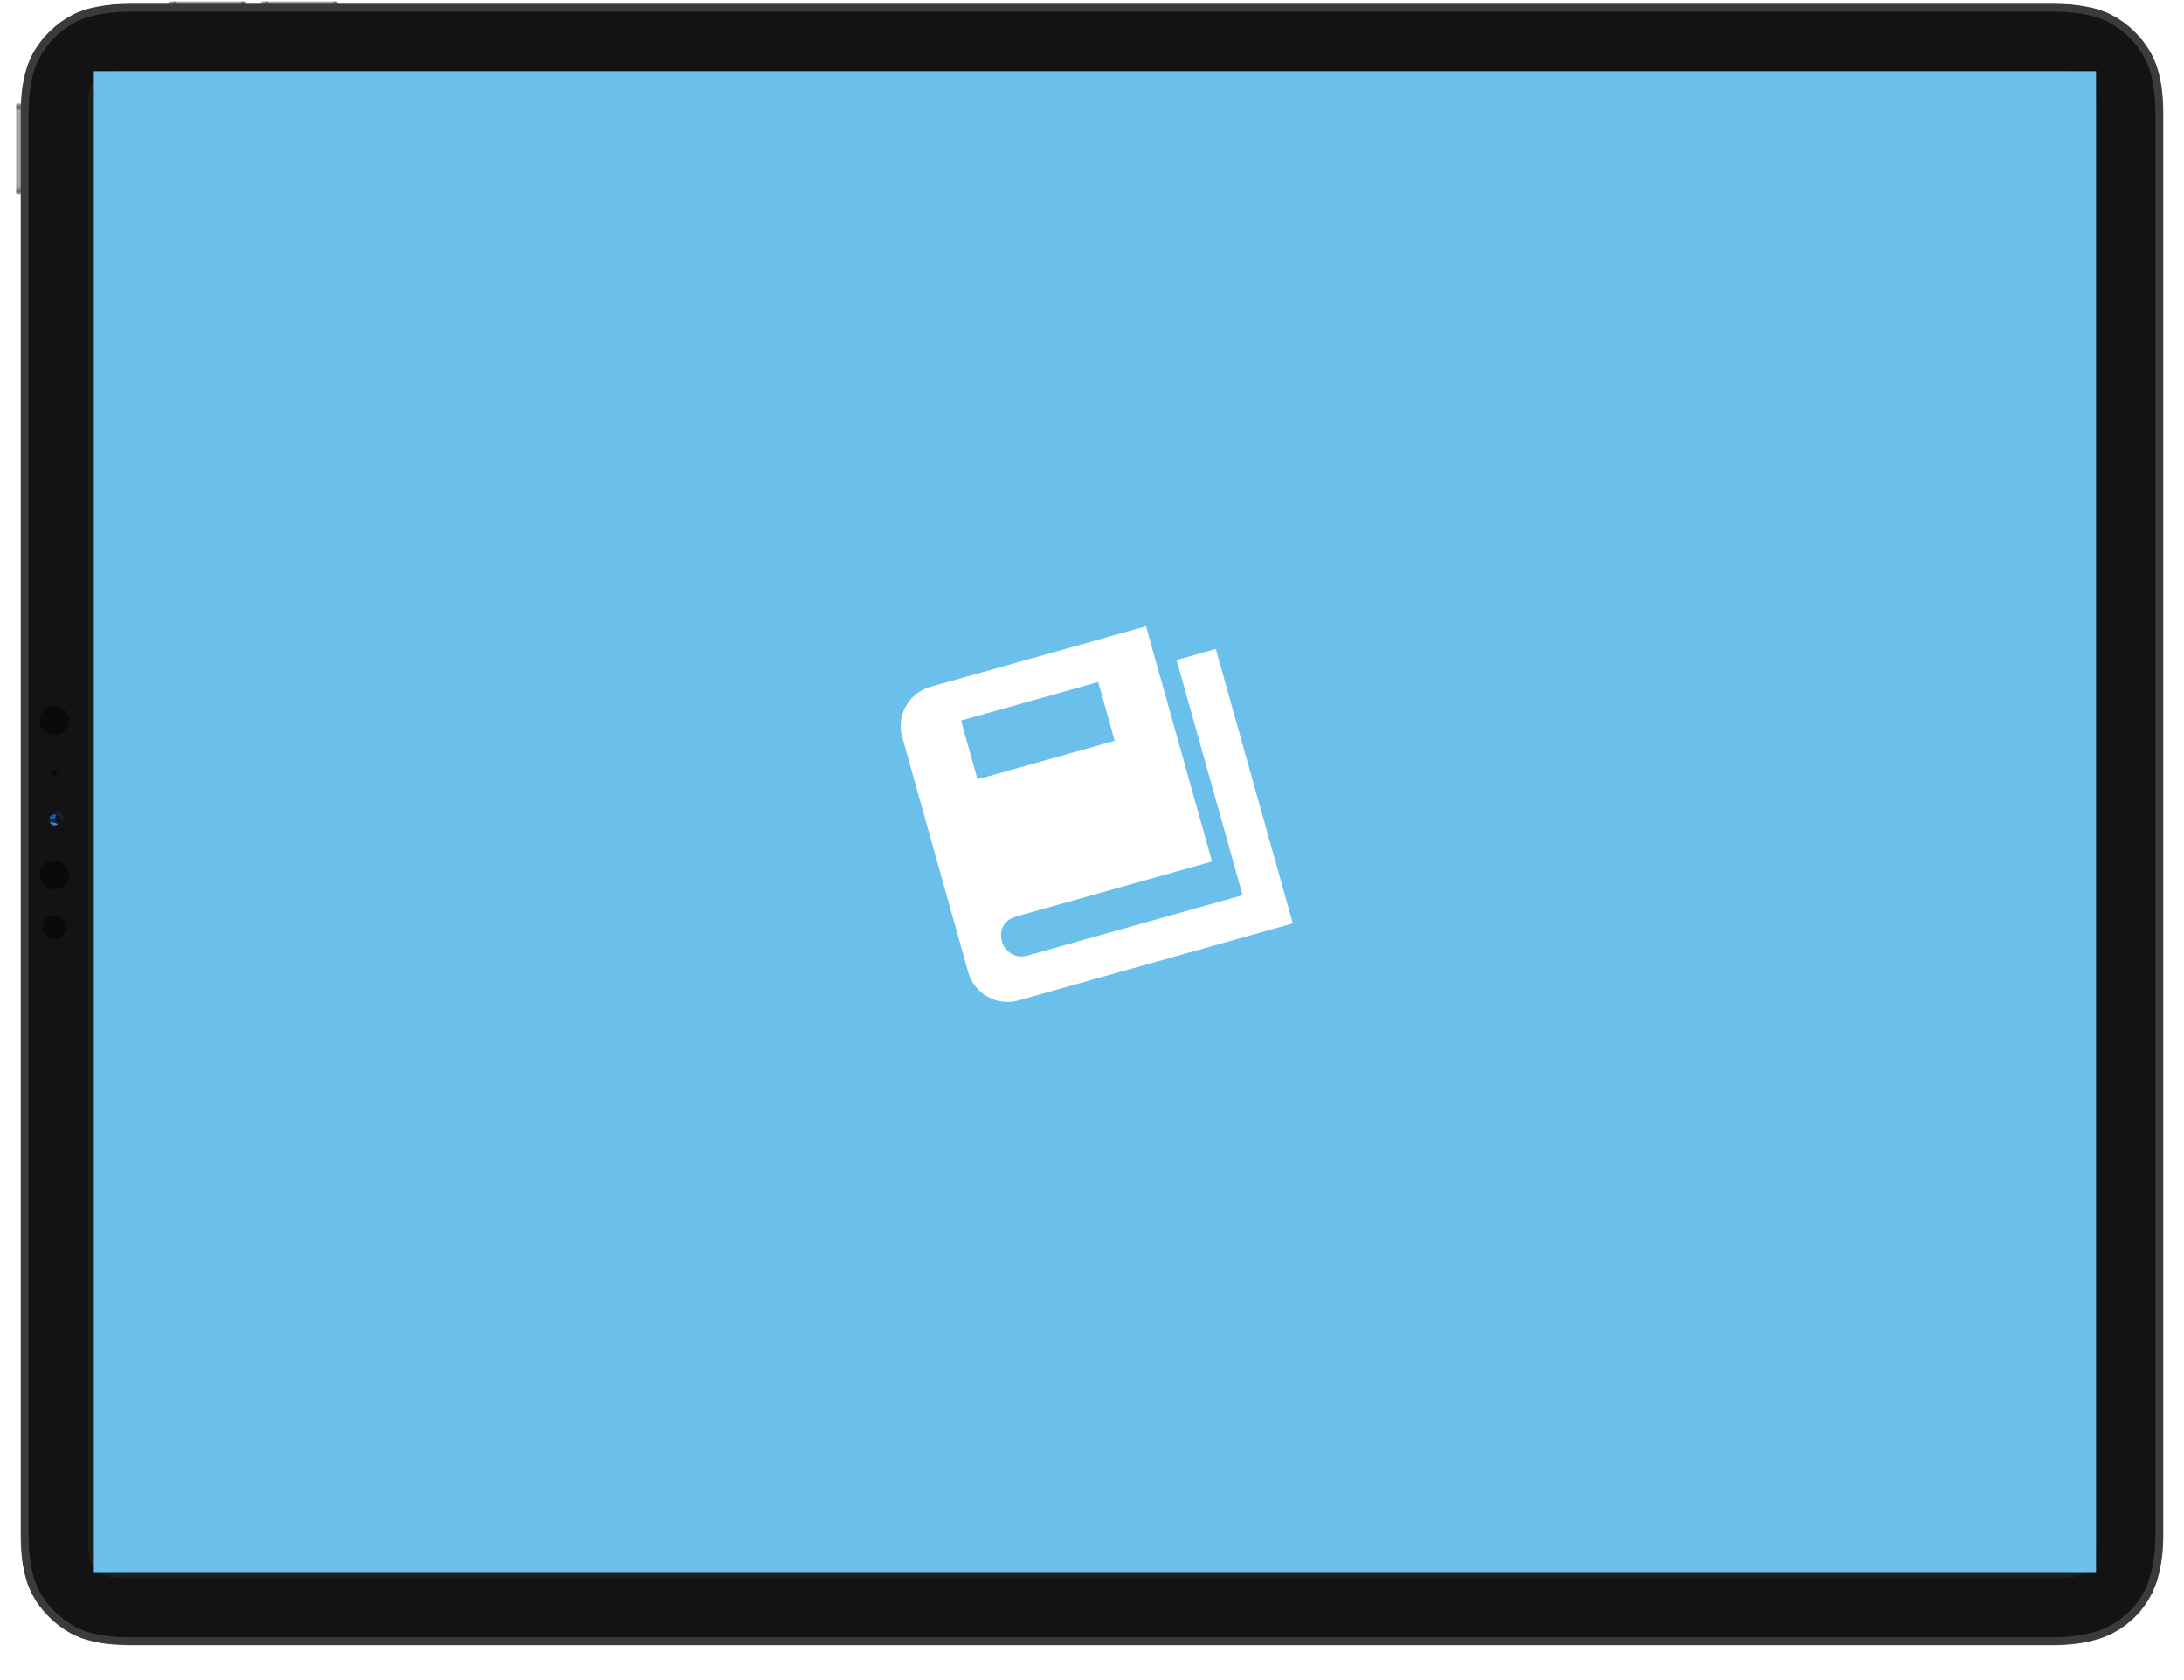 <svg width="2980" height="2292" viewBox="0 0 2980 2292" fill="none" xmlns="http://www.w3.org/2000/svg">
<g filter="url(#filter0_i)">
<rect x="22" y="263" width="124" height="8" rx="2" transform="rotate(-90 22 263)" fill="url(#paint0_linear)"/>
</g>
<g filter="url(#filter1_i)">
<rect x="231" width="105" height="8" rx="2" fill="url(#paint1_linear)"/>
</g>
<g filter="url(#filter2_i)">
<rect x="356" width="105" height="8" rx="2" fill="url(#paint2_linear)"/>
</g>
<mask id="mask0" mask-type="alpha" maskUnits="userSpaceOnUse" x="28" y="5" width="2924" height="2240">
<path d="M28 2095.41L28 154.586C28 122.459 32.831 94.794 43.887 74.12C55.798 51.85 74.85 32.798 97.12 20.887C117.794 9.831 145.459 5 177.586 5H2802.41C2834.54 5 2862.21 9.831 2882.88 20.887C2905.15 32.798 2924.2 51.85 2936.11 74.12C2947.17 94.794 2952 122.459 2952 154.586V2095.41C2952 2126.24 2946.37 2155.83 2935.11 2176.88C2923.2 2199.15 2906.15 2216.2 2883.88 2228.11C2862.83 2239.37 2833.24 2245 2802.41 2245H177.586C145.459 2245 117.794 2240.17 97.12 2229.11C74.85 2217.2 55.798 2198.15 43.887 2175.88C32.831 2155.21 28 2127.54 28 2095.41Z" fill="white"/>
</mask>
<g mask="url(#mask0)">
<g filter="url(#filter3_ii)">
<path d="M28 2095.41L28 154.586C28 122.459 32.831 94.794 43.887 74.12C55.798 51.85 74.85 32.798 97.12 20.887C117.794 9.831 145.459 5 177.586 5H2802.41C2834.54 5 2862.21 9.831 2882.88 20.887C2905.15 32.798 2924.2 51.85 2936.11 74.12C2947.17 94.794 2952 122.459 2952 154.586V2095.41C2952 2126.24 2946.37 2155.83 2935.11 2176.88C2923.2 2199.15 2906.15 2216.2 2883.88 2228.11C2862.83 2239.37 2833.24 2245 2802.41 2245H177.586C145.459 2245 117.794 2240.17 97.12 2229.11C74.85 2217.2 55.798 2198.15 43.887 2175.88C32.831 2155.21 28 2127.54 28 2095.41Z" fill="#3B3B3B"/>
</g>
</g>
<path d="M39 2095.41C39 2121.76 42.472 2149.91 53.587 2170.69C64.472 2191.05 81.954 2208.53 102.308 2219.41C123.09 2230.53 151.236 2234 177.586 2234H2802.41C2828.76 2234 2857.91 2229.53 2878.69 2218.41C2899.05 2207.53 2914.53 2192.05 2925.41 2171.69C2936.53 2150.91 2941 2121.76 2941 2095.41V154.586C2941 128.236 2937.53 100.09 2926.41 79.308C2915.53 58.954 2898.05 41.472 2877.69 30.587C2856.91 19.473 2828.76 16 2802.41 16H177.586C151.236 16 123.09 19.473 102.308 30.587C81.954 41.472 64.472 58.954 53.587 79.308C42.472 100.09 39 128.236 39 154.586L39 2095.41Z" fill="#131313"/>
<path d="M120 2105.41C120 2119.84 121.294 2126.54 125.014 2133.49C128.35 2139.73 133.269 2144.65 139.507 2147.99C146.463 2151.71 153.164 2153 167.586 2153H2812.41C2826.84 2153 2833.54 2151.71 2840.49 2147.99C2846.73 2144.65 2851.65 2139.73 2854.99 2133.49C2858.71 2126.54 2860 2119.84 2860 2105.41V144.586C2860 130.164 2858.71 123.463 2854.99 116.507C2851.65 110.269 2846.73 105.35 2840.49 102.014C2833.54 98.294 2826.84 97 2812.41 97H167.586C153.164 97 146.463 98.294 139.507 102.014C133.269 105.35 128.35 110.269 125.014 116.507C121.294 123.463 120 130.164 120 144.586L120 2105.41Z" fill="#1B1E1F"/>
<circle cx="74" cy="1265" r="16" transform="rotate(-90 74 1265)" fill="#0A0A0A"/>
<circle cx="74" cy="1194" r="20" transform="rotate(-90 74 1194)" fill="#0A0A0A"/>
<circle cx="74" cy="983" r="20" transform="rotate(-90 74 983)" fill="#0A0A0A"/>
<circle cx="74" cy="1054" r="4" transform="rotate(-90 74 1054)" fill="#0A0A0A"/>
<g clip-path="url(#clip0)">
<circle cx="74.5" cy="1118.5" r="12.5" transform="rotate(-90 74.5 1118.5)" fill="url(#paint3_radial)"/>
<g opacity="0.388" filter="url(#filter4_dd)">
<circle cx="74.5" cy="1118.5" r="7.5" transform="rotate(-90 74.5 1118.5)" fill="url(#paint4_radial)"/>
</g>
<mask id="mask1" mask-type="alpha" maskUnits="userSpaceOnUse" x="67" y="1111" width="15" height="15">
<circle cx="74.5" cy="1118.5" r="7.5" transform="rotate(-90 74.5 1118.5)" fill="white"/>
</mask>
<g mask="url(#mask1)">
<g filter="url(#filter5_f)">
<ellipse cx="73.516" cy="1124.49" rx="6.197" ry="2.077" transform="rotate(-166 73.516 1124.49)" fill="#3E89CC"/>
</g>
<g filter="url(#filter6_f)">
<ellipse cx="72.5" cy="1113.5" rx="4.5" ry="5.5" transform="rotate(-90 72.5 1113.5)" fill="#1C5894"/>
</g>
<g filter="url(#filter7_f)">
<ellipse cx="80.067" cy="1117.48" rx="6.556" ry="4.432" transform="rotate(-106 80.067 1117.48)" fill="#0A152B"/>
</g>
</g>
</g>
<rect x="128" y="2145" width="2048" height="2732" transform="rotate(-90 128 2145)" fill="#6BC0EB"/>
<path d="M1658.92 885.489L1605.43 900.502L1695.51 1221.43L1401.32 1304.01C1385.28 1308.51 1370.83 1298.14 1367.07 1284.77C1362.57 1268.72 1370.27 1255.02 1386.31 1250.52L1653.75 1175.45L1563.68 854.52L1269.49 937.092C1240.07 945.35 1222.76 976.175 1231.01 1005.59L1321.09 1326.53C1329.35 1355.94 1360.18 1373.26 1389.59 1365L1764.01 1259.91L1658.92 885.489ZM1311.25 983.074L1498.46 930.528L1520.98 1010.76L1333.77 1063.31L1311.25 983.074Z" fill="white"/>
<defs>
<filter id="filter0_i" x="22" y="139" width="8" height="125" filterUnits="userSpaceOnUse" color-interpolation-filters="sRGB">
<feFlood flood-opacity="0" result="BackgroundImageFix"/>
<feBlend mode="normal" in="SourceGraphic" in2="BackgroundImageFix" result="shape"/>
<feColorMatrix in="SourceAlpha" type="matrix" values="0 0 0 0 0 0 0 0 0 0 0 0 0 0 0 0 0 0 127 0" result="hardAlpha"/>
<feOffset dy="2"/>
<feGaussianBlur stdDeviation="0.5"/>
<feComposite in2="hardAlpha" operator="arithmetic" k2="-1" k3="1"/>
<feColorMatrix type="matrix" values="0 0 0 0 0.408 0 0 0 0 0.412 0 0 0 0 0.427 0 0 0 1 0"/>
<feBlend mode="normal" in2="shape" result="effect1_innerShadow"/>
</filter>
<filter id="filter1_i" x="231" y="0" width="105" height="9" filterUnits="userSpaceOnUse" color-interpolation-filters="sRGB">
<feFlood flood-opacity="0" result="BackgroundImageFix"/>
<feBlend mode="normal" in="SourceGraphic" in2="BackgroundImageFix" result="shape"/>
<feColorMatrix in="SourceAlpha" type="matrix" values="0 0 0 0 0 0 0 0 0 0 0 0 0 0 0 0 0 0 127 0" result="hardAlpha"/>
<feOffset dy="2"/>
<feGaussianBlur stdDeviation="0.5"/>
<feComposite in2="hardAlpha" operator="arithmetic" k2="-1" k3="1"/>
<feColorMatrix type="matrix" values="0 0 0 0 0.396 0 0 0 0 0.4 0 0 0 0 0.424 0 0 0 1 0"/>
<feBlend mode="normal" in2="shape" result="effect1_innerShadow"/>
</filter>
<filter id="filter2_i" x="356" y="0" width="105" height="9" filterUnits="userSpaceOnUse" color-interpolation-filters="sRGB">
<feFlood flood-opacity="0" result="BackgroundImageFix"/>
<feBlend mode="normal" in="SourceGraphic" in2="BackgroundImageFix" result="shape"/>
<feColorMatrix in="SourceAlpha" type="matrix" values="0 0 0 0 0 0 0 0 0 0 0 0 0 0 0 0 0 0 127 0" result="hardAlpha"/>
<feOffset dy="2"/>
<feGaussianBlur stdDeviation="0.5"/>
<feComposite in2="hardAlpha" operator="arithmetic" k2="-1" k3="1"/>
<feColorMatrix type="matrix" values="0 0 0 0 0.396 0 0 0 0 0.4 0 0 0 0 0.424 0 0 0 1 0"/>
<feBlend mode="normal" in2="shape" result="effect1_innerShadow"/>
</filter>
<filter id="filter3_ii" x="28" y="5" width="2924" height="2240" filterUnits="userSpaceOnUse" color-interpolation-filters="sRGB">
<feFlood flood-opacity="0" result="BackgroundImageFix"/>
<feBlend mode="normal" in="SourceGraphic" in2="BackgroundImageFix" result="shape"/>
<feColorMatrix in="SourceAlpha" type="matrix" values="0 0 0 0 0 0 0 0 0 0 0 0 0 0 0 0 0 0 127 0" result="hardAlpha"/>
<feOffset/>
<feGaussianBlur stdDeviation="0.5"/>
<feComposite in2="hardAlpha" operator="arithmetic" k2="-1" k3="1"/>
<feColorMatrix type="matrix" values="0 0 0 0 0.649 0 0 0 0 0.665 0 0 0 0 0.691 0 0 0 1 0"/>
<feBlend mode="normal" in2="shape" result="effect1_innerShadow"/>
<feColorMatrix in="SourceAlpha" type="matrix" values="0 0 0 0 0 0 0 0 0 0 0 0 0 0 0 0 0 0 127 0" result="hardAlpha"/>
<feOffset/>
<feGaussianBlur stdDeviation="0.5"/>
<feComposite in2="hardAlpha" operator="arithmetic" k2="-1" k3="1"/>
<feColorMatrix type="matrix" values="0 0 0 0 0.419 0 0 0 0 0.423 0 0 0 0 0.44 0 0 0 1 0"/>
<feBlend mode="normal" in2="effect1_innerShadow" result="effect2_innerShadow"/>
</filter>
<filter id="filter4_dd" x="59" y="1103" width="31" height="31" filterUnits="userSpaceOnUse" color-interpolation-filters="sRGB">
<feFlood flood-opacity="0" result="BackgroundImageFix"/>
<feColorMatrix in="SourceAlpha" type="matrix" values="0 0 0 0 0 0 0 0 0 0 0 0 0 0 0 0 0 0 127 0"/>
<feMorphology radius="4" operator="dilate" in="SourceAlpha" result="effect1_dropShadow"/>
<feOffset/>
<feGaussianBlur stdDeviation="2"/>
<feColorMatrix type="matrix" values="0 0 0 0 0 0 0 0 0 0 0 0 0 0 0 0 0 0 0.4 0"/>
<feBlend mode="normal" in2="BackgroundImageFix" result="effect1_dropShadow"/>
<feColorMatrix in="SourceAlpha" type="matrix" values="0 0 0 0 0 0 0 0 0 0 0 0 0 0 0 0 0 0 127 0"/>
<feMorphology radius="2" operator="dilate" in="SourceAlpha" result="effect2_dropShadow"/>
<feOffset/>
<feColorMatrix type="matrix" values="0 0 0 0 0 0 0 0 0 0 0 0 0 0 0 0 0 0 1 0"/>
<feBlend mode="normal" in2="effect1_dropShadow" result="effect2_dropShadow"/>
<feBlend mode="normal" in="SourceGraphic" in2="effect2_dropShadow" result="shape"/>
</filter>
<filter id="filter5_f" x="63.404" y="1117.9" width="20.224" height="13.179" filterUnits="userSpaceOnUse" color-interpolation-filters="sRGB">
<feFlood flood-opacity="0" result="BackgroundImageFix"/>
<feBlend mode="normal" in="SourceGraphic" in2="BackgroundImageFix" result="shape"/>
<feGaussianBlur stdDeviation="2.039" result="effect1_foregroundBlur"/>
</filter>
<filter id="filter6_f" x="62.923" y="1104.92" width="19.155" height="17.155" filterUnits="userSpaceOnUse" color-interpolation-filters="sRGB">
<feFlood flood-opacity="0" result="BackgroundImageFix"/>
<feBlend mode="normal" in="SourceGraphic" in2="BackgroundImageFix" result="shape"/>
<feGaussianBlur stdDeviation="2.039" result="effect1_foregroundBlur"/>
</filter>
<filter id="filter7_f" x="72.377" y="1107.99" width="15.38" height="18.964" filterUnits="userSpaceOnUse" color-interpolation-filters="sRGB">
<feFlood flood-opacity="0" result="BackgroundImageFix"/>
<feBlend mode="normal" in="SourceGraphic" in2="BackgroundImageFix" result="shape"/>
<feGaussianBlur stdDeviation="1.531" result="effect1_foregroundBlur"/>
</filter>
<linearGradient id="paint0_linear" x1="22" y1="271" x2="146" y2="271" gradientUnits="userSpaceOnUse">
<stop stop-color="#9E9E9E"/>
<stop offset="0.028" stop-color="#717173"/>
<stop offset="0.051" stop-color="#77787C"/>
<stop offset="0.066" stop-color="#909192"/>
<stop offset="0.103" stop-color="#A1A5AC"/>
<stop offset="0.887" stop-color="#A1A5AC"/>
<stop offset="0.918" stop-color="#ACADAF"/>
<stop offset="0.944" stop-color="#6B6C6E"/>
<stop offset="0.963" stop-color="#656668"/>
<stop offset="1" stop-color="#AFAFAF"/>
</linearGradient>
<linearGradient id="paint1_linear" x1="234.842" y1="7.854" x2="336" y2="7.854" gradientUnits="userSpaceOnUse">
<stop stop-color="#9C9C9C"/>
<stop offset="0.025" stop-color="#717173"/>
<stop offset="0.046" stop-color="#595B5F"/>
<stop offset="0.059" stop-color="#909192"/>
<stop offset="0.087" stop-color="#A1A5AC"/>
<stop offset="0.887" stop-color="#A1A5AC"/>
<stop offset="0.918" stop-color="#ACADAF"/>
<stop offset="0.944" stop-color="#6B6C6E"/>
<stop offset="0.963" stop-color="#656668"/>
<stop offset="1" stop-color="#959595"/>
</linearGradient>
<linearGradient id="paint2_linear" x1="359.842" y1="7.854" x2="461" y2="7.854" gradientUnits="userSpaceOnUse">
<stop stop-color="#9C9C9C"/>
<stop offset="0.025" stop-color="#717173"/>
<stop offset="0.046" stop-color="#595B5F"/>
<stop offset="0.059" stop-color="#909192"/>
<stop offset="0.087" stop-color="#A1A5AC"/>
<stop offset="0.887" stop-color="#A1A5AC"/>
<stop offset="0.918" stop-color="#ACADAF"/>
<stop offset="0.944" stop-color="#6B6C6E"/>
<stop offset="0.963" stop-color="#656668"/>
<stop offset="1" stop-color="#959595"/>
</linearGradient>
<radialGradient id="paint3_radial" cx="0" cy="0" r="1" gradientUnits="userSpaceOnUse" gradientTransform="translate(92.265 1139.53) rotate(45.194) scale(25.165)">
<stop stop-color="#434343"/>
<stop offset="1" stop-color="#121212"/>
</radialGradient>
<radialGradient id="paint4_radial" cx="0" cy="0" r="1" gradientUnits="userSpaceOnUse" gradientTransform="translate(74.5 1111) rotate(90) scale(15)">
<stop stop-color="#2A4893"/>
<stop offset="1" stop-color="#213054"/>
</radialGradient>
<clipPath id="clip0">
<rect width="25" height="25" fill="white" transform="translate(62 1131) rotate(-90)"/>
</clipPath>
</defs>
</svg>
